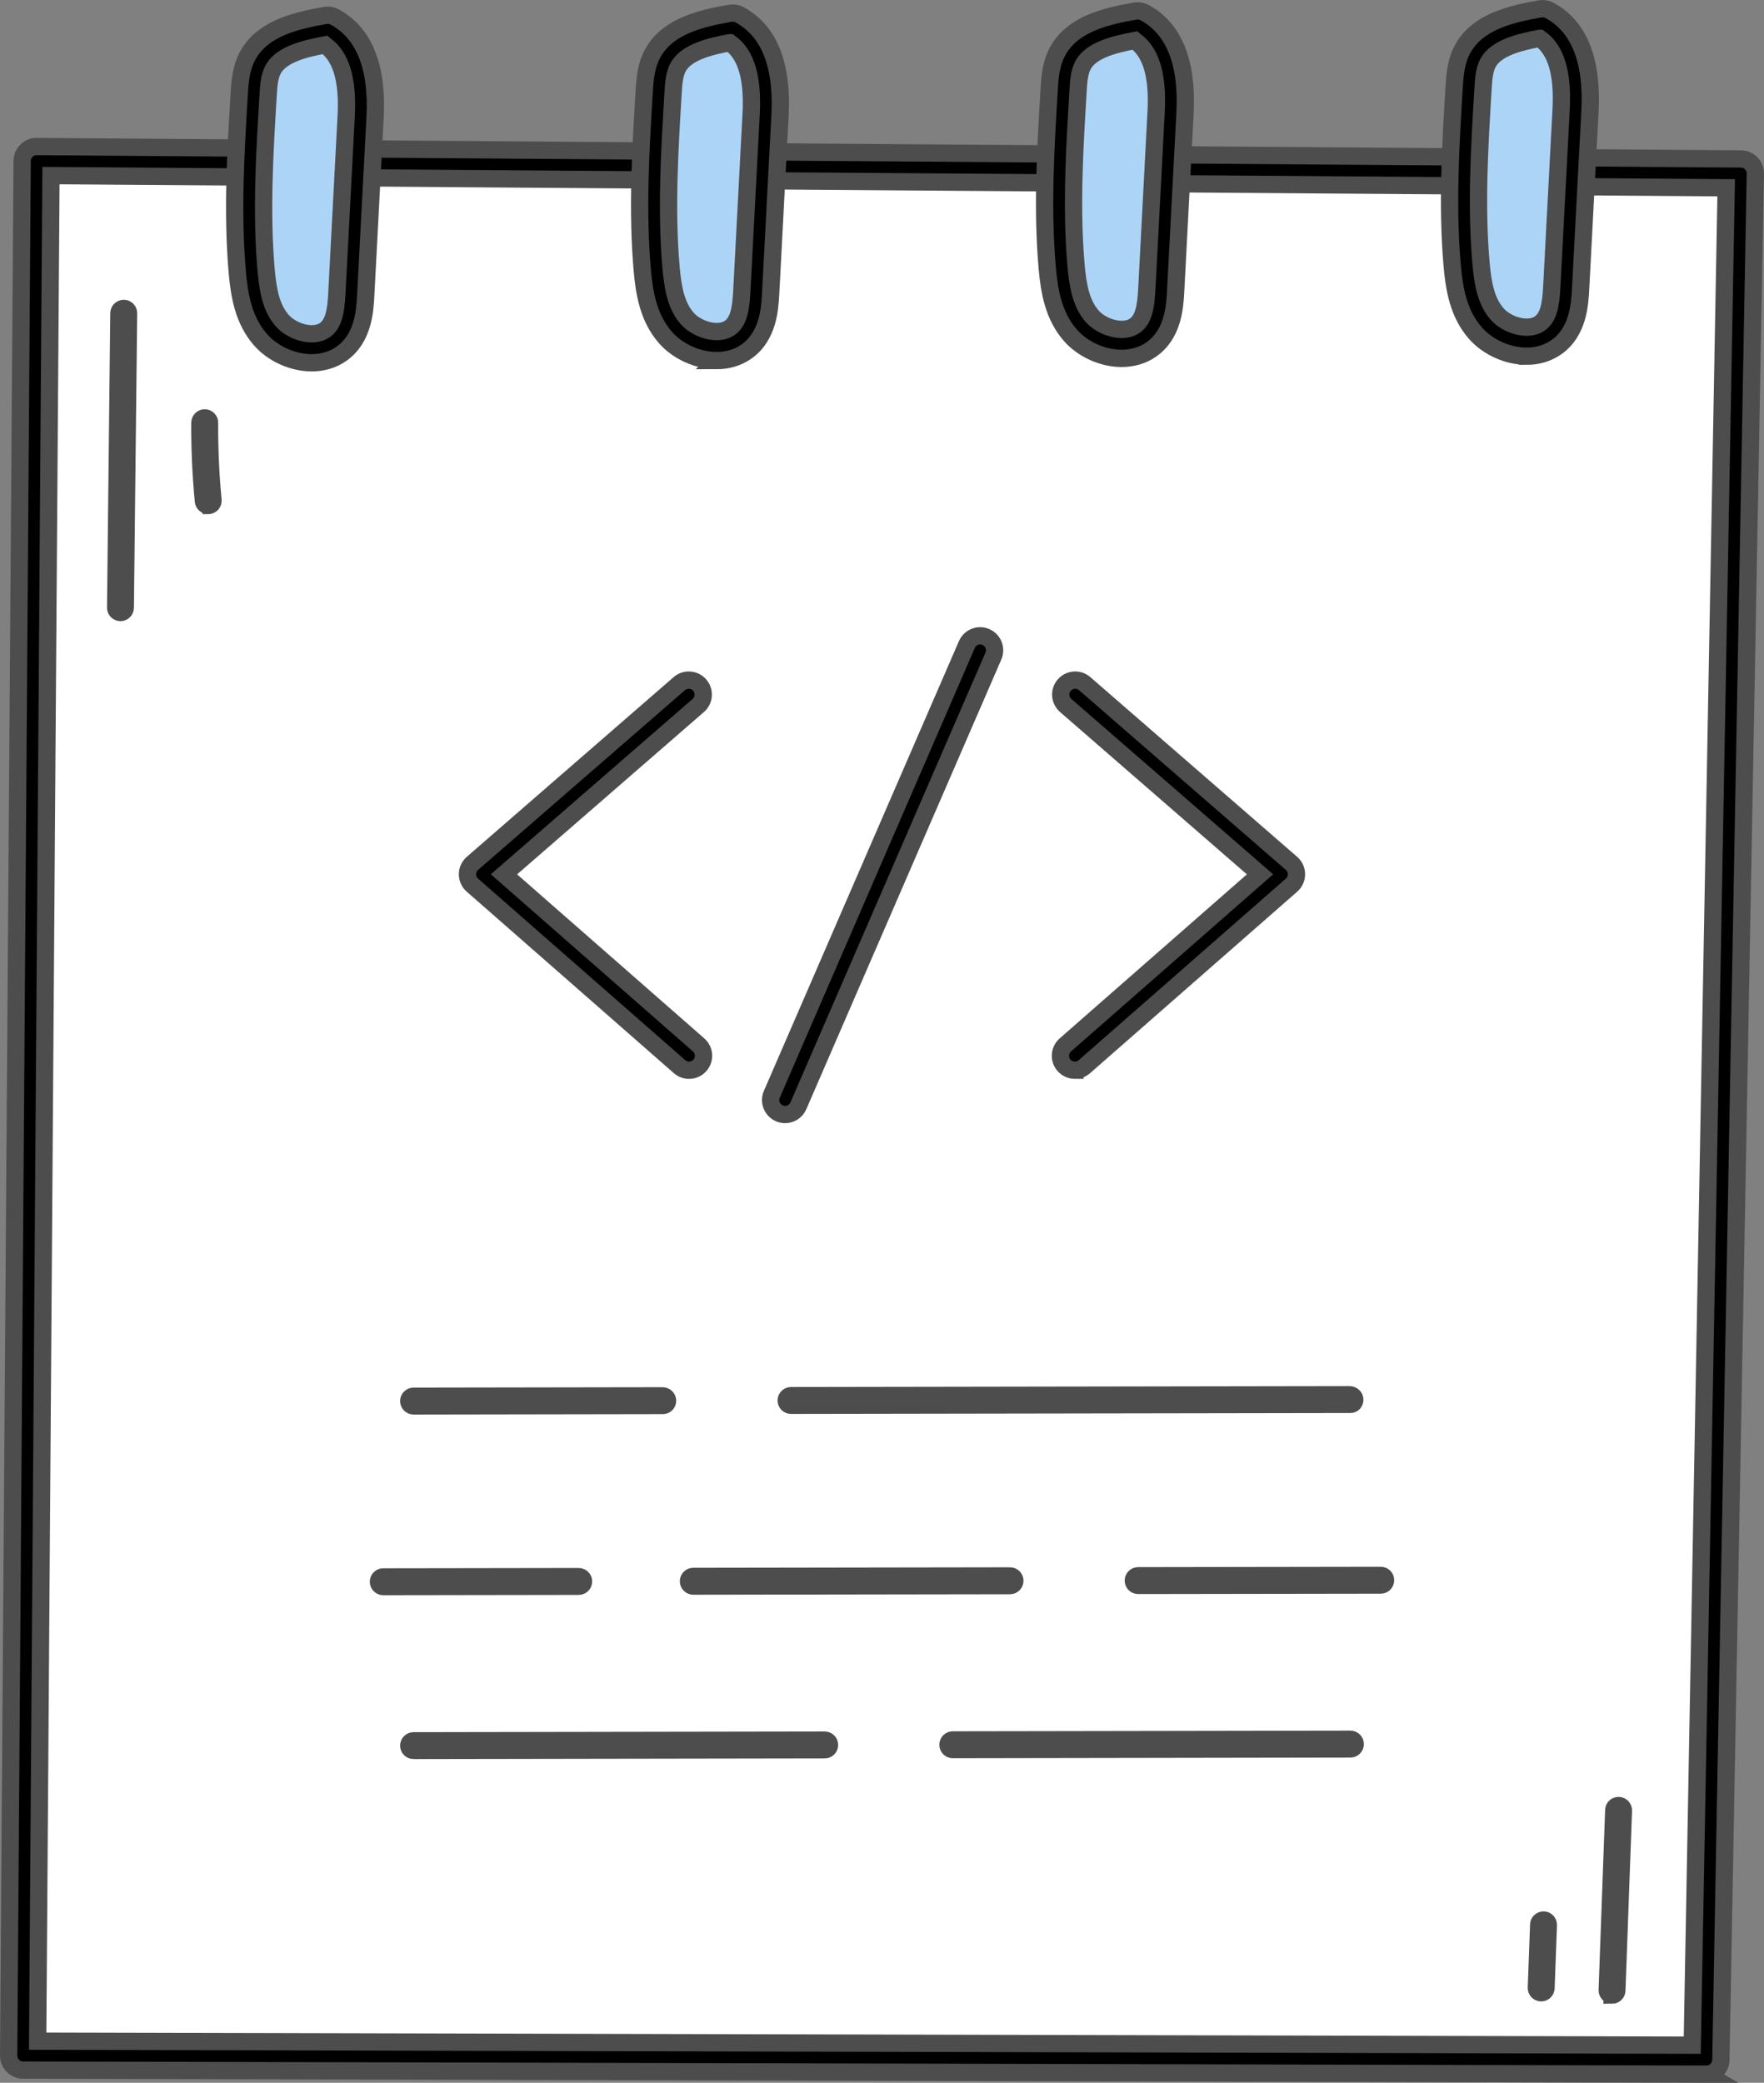 <?xml version="1.0" encoding="UTF-8"?>
<svg id="Layer_1" data-name="Layer 1" xmlns="http://www.w3.org/2000/svg" viewBox="0 0 102.09 120.496">
  <rect x="0" y="0" width="102.09" height="120.496" fill="#808080" stroke="none"/>
  <g>
    <g>
      <polygon points="2.119 9.315 1.337 118.922 98.759 119.158 100.753 10.033 2.119 9.315" fill="#fff" stroke="#4d4d4d" stroke-miterlimit="10"/>
      <path d="M98.759,119.996h-.002l-97.422-.236c-.222-.001-.436-.09-.592-.248-.157-.158-.244-.372-.242-.595L1.282,9.309c.002-.222.091-.434.249-.59.158-.156.395-.255.593-.241l98.634.718c.223.002.438.093.593.253.156.16.241.376.238.599l-1.995,109.125c-.009.456-.381.822-.837.822ZM2.18,118.087l95.757.232,1.964-107.455L2.95,10.158l-.77,107.929Z" stroke="#4d4d4d" stroke-miterlimit="10"/>
    </g>
    <g>
      <path d="M18.966,1.717c-1.476.259-3.138.635-3.846,1.815-.35.584-.398,1.272-.438,1.935-.206,3.4-.412,6.811-.115,10.21.105,1.201.302,2.466,1.135,3.42s2.507,1.428,3.57.691c.882-.611,1.006-1.739,1.058-2.737.18-3.43.361-6.86.541-10.291.095-1.809-.116-4.075-1.904-5.043Z" fill="#acd4f7" stroke="#4d4d4d" stroke-miterlimit="10"/>
      <path d="M18.038,20.988c-1.123,0-2.271-.543-2.967-1.341-.975-1.117-1.219-2.534-1.338-3.898-.302-3.468-.091-6.958.113-10.332.042-.688.094-1.545.556-2.315.888-1.479,2.747-1.915,4.42-2.209.187-.03.378-.001.543.088,1.709.925,2.497,2.884,2.342,5.823l-.541,10.29c-.046.87-.132,2.49-1.418,3.381-.514.356-1.108.513-1.71.513ZM18.8,2.598c-1.219.227-2.48.56-2.963,1.365-.251.419-.286.997-.32,1.555-.201,3.314-.408,6.741-.117,10.086.109,1.25.309,2.229.932,2.943.556.638,1.778,1.028,2.462.554.509-.353.645-1.063.7-2.094l.541-10.29c.111-2.103-.293-3.455-1.234-4.118Z" stroke="#4d4d4d" stroke-miterlimit="10"/>
    </g>
    <g>
      <path d="M89.278,1.336c-1.476.259-3.138.635-3.846,1.815-.35.584-.398,1.272-.438,1.935-.206,3.4-.412,6.811-.115,10.21.105,1.201.302,2.466,1.135,3.42.833.954,2.507,1.427,3.57.691.882-.612,1.006-1.739,1.058-2.737l.541-10.291c.095-1.809-.116-4.075-1.904-5.043Z" fill="#acd4f7" stroke="#4d4d4d" stroke-miterlimit="10"/>
      <path d="M88.349,20.607c-1.123,0-2.271-.543-2.967-1.341-.975-1.117-1.219-2.534-1.338-3.898-.302-3.464-.091-6.956.114-10.332.042-.688.094-1.545.556-2.314.887-1.479,2.747-1.916,4.42-2.209.187-.031.378-.001.543.088,1.708.925,2.495,2.884,2.341,5.822l-.542,10.291c-.046.87-.13,2.489-1.417,3.381-.514.356-1.109.513-1.71.513ZM89.112,2.217c-1.219.227-2.48.56-2.963,1.365-.251.419-.287.997-.32,1.555-.201,3.316-.409,6.745-.117,10.086.109,1.25.309,2.229.932,2.943.557.638,1.78,1.027,2.463.553.509-.353.645-1.063.699-2.093l.542-10.291c.11-2.103-.294-3.455-1.234-4.118Z" stroke="#4d4d4d" stroke-miterlimit="10"/>
    </g>
    <g>
      <path d="M42.403,1.59c-1.476.259-3.138.635-3.846,1.815-.35.584-.398,1.272-.438,1.935-.206,3.4-.412,6.811-.115,10.21.105,1.201.302,2.466,1.135,3.42.833.954,2.507,1.427,3.57.691.882-.612,1.006-1.739,1.058-2.737.18-3.43.361-6.86.541-10.291.095-1.809-.116-4.075-1.904-5.043Z" fill="#acd4f7" stroke="#4d4d4d" stroke-miterlimit="10"/>
      <path d="M41.475,20.861c-1.123,0-2.271-.543-2.967-1.341-.975-1.117-1.219-2.534-1.338-3.898-.302-3.46-.091-6.954.113-10.332.042-.688.094-1.545.556-2.315.886-1.478,2.746-1.915,4.419-2.208.187-.031.378-.001.543.088,1.709.925,2.497,2.884,2.342,5.823l-.541,10.29c-.046.87-.132,2.49-1.418,3.381-.514.356-1.108.513-1.71.513ZM42.237,2.47c-1.219.227-2.48.56-2.963,1.365-.252.419-.287.997-.321,1.555-.201,3.318-.408,6.748-.117,10.086.109,1.25.309,2.229.932,2.943.556.638,1.778,1.027,2.462.553.509-.353.645-1.063.7-2.094l.541-10.29c.111-2.103-.293-3.455-1.234-4.118Z" stroke="#4d4d4d" stroke-miterlimit="10"/>
    </g>
    <g>
      <path d="M65.84,1.463c-1.476.259-3.138.635-3.846,1.815-.35.584-.398,1.272-.438,1.935-.206,3.4-.412,6.811-.115,10.21.105,1.201.302,2.466,1.135,3.42.833.954,2.507,1.428,3.57.691.882-.611,1.006-1.739,1.058-2.737.18-3.43.361-6.86.541-10.291.095-1.809-.116-4.075-1.904-5.043Z" fill="#acd4f7" stroke="#4d4d4d" stroke-miterlimit="10"/>
      <path d="M64.912,20.734c-1.123,0-2.271-.543-2.967-1.341-.975-1.117-1.219-2.534-1.338-3.898-.302-3.464-.091-6.956.114-10.332.041-.688.093-1.544.556-2.315.887-1.478,2.747-1.915,4.42-2.208.186-.031.378-.001.543.088,1.708.925,2.495,2.884,2.341,5.823l-.541,10.29c-.046.87-.13,2.489-1.418,3.381-.514.356-1.108.512-1.71.512ZM65.675,2.344c-1.219.227-2.48.559-2.963,1.365-.252.42-.287.997-.32,1.554-.201,3.316-.409,6.745-.117,10.087.109,1.25.309,2.229.932,2.943.556.639,1.778,1.027,2.462.554.51-.354.646-1.063.7-2.093l.541-10.291c.111-2.103-.293-3.454-1.234-4.118Z" stroke="#4d4d4d" stroke-miterlimit="10"/>
    </g>
  </g>
  <g>
    <path d="M39.878,61.916c-.196,0-.392-.068-.551-.208l-11.987-10.5c-.182-.159-.286-.389-.285-.631.001-.242.106-.472.288-.63l11.97-10.396c.349-.303.877-.265,1.181.083.303.349.266.877-.083,1.181l-11.245,9.767,11.265,9.868c.348.305.382.833.078,1.181-.165.189-.397.285-.63.285Z" stroke="#4d4d4d" stroke-miterlimit="10"/>
    <path d="M62.209,61.916c-.233,0-.465-.096-.63-.285-.305-.348-.27-.876.078-1.181l11.265-9.868-11.245-9.767c-.349-.303-.386-.832-.083-1.181.303-.349.831-.386,1.181-.083l11.969,10.396c.183.159.288.389.288.63.001.242-.104.472-.285.631l-11.987,10.5c-.159.14-.355.208-.551.208Z" stroke="#4d4d4d" stroke-miterlimit="10"/>
    <path d="M45.436,64.478c-.111,0-.224-.022-.332-.069-.424-.184-.619-.677-.435-1.101l11.287-26.019c.184-.424.676-.621,1.101-.435.424.184.619.677.435,1.101l-11.287,26.019c-.137.316-.445.504-.768.504Z" stroke="#4d4d4d" stroke-miterlimit="10"/>
  </g>
  <g>
    <g>
      <path d="M45.779,81.3c-.154,0-.279-.125-.279-.278,0-.154.124-.28.278-.28l32.324-.053h.001c.154,0,.305.125.305.278.001.154-.098.28-.252.28l-32.376.053h-.001Z" stroke="#4d4d4d" stroke-miterlimit="10"/>
      <path d="M23.935,81.335c-.154,0-.279-.125-.279-.279,0-.154.124-.28.278-.28l14.41-.023h.001c.154,0,.29.125.29.278,0,.154-.113.28-.267.28l-14.432.024h-.001Z" stroke="#4d4d4d" stroke-miterlimit="10"/>
    </g>
    <g>
      <path d="M55.141,101.218c-.154,0-.279-.125-.279-.278,0-.154.124-.28.278-.28l23.014-.038h.001c.154,0,.279.125.279.278,0,.154-.124.28-.278.28l-23.014.038h-.001Z" stroke="#4d4d4d" stroke-miterlimit="10"/>
      <path d="M23.935,101.269c-.154,0-.279-.125-.279-.279,0-.154.124-.28.278-.28l23.795-.039h.001c.154,0,.279.125.279.278,0,.154-.124.28-.278.28l-23.795.039h-.001Z" stroke="#4d4d4d" stroke-miterlimit="10"/>
    </g>
    <g>
      <path d="M65.868,91.72c-.154,0-.279-.125-.279-.278,0-.154.124-.28.278-.28l14.042-.021h.001c.154,0,.279.125.279.278,0,.154-.124.28-.279.28l-14.042.021h-.001Z" stroke="#4d4d4d" stroke-miterlimit="10"/>
      <path d="M40.123,91.759c-.154,0-.279-.125-.279-.279,0-.154.124-.28.278-.28l18.333-.028h.001c.154,0,.279.125.279.279,0,.154-.124.28-.278.28l-18.333.028h-.001Z" stroke="#4d4d4d" stroke-miterlimit="10"/>
      <path d="M22.18,91.787c-.154,0-.279-.125-.279-.278,0-.154.124-.28.278-.28l11.312-.017h.001c.154,0,.279.125.279.278,0,.154-.124.28-.278.28l-11.312.017h-.001Z" stroke="#4d4d4d" stroke-miterlimit="10"/>
    </g>
  </g>
  <path d="M6.972,35.435h-.003c-.154-.002-.277-.128-.276-.282l.189-17.036c.002-.154.12-.268.282-.276.154.002.277.128.276.282l-.189,17.036c-.002.153-.126.276-.279.276Z" stroke="#4d4d4d" stroke-miterlimit="10"/>
  <path d="M93.295,115.424h-.01c-.154-.006-.274-.135-.269-.289l.379-10.411c.006-.154.119-.273.289-.269.154.006.274.135.269.289l-.379,10.412c-.005.15-.13.269-.279.269Z" stroke="#4d4d4d" stroke-miterlimit="10"/>
  <path d="M89.195,115.287h-.01c-.154-.006-.274-.135-.269-.289l.135-3.651c.006-.154.115-.261.289-.269.154.006.274.135.269.289l-.135,3.651c-.006.15-.13.269-.279.269Z" stroke="#4d4d4d" stroke-miterlimit="10"/>
  <path d="M12.049,29.244c-.142,0-.263-.108-.277-.252-.144-1.504-.213-3.031-.203-4.54.001-.154.139-.283.281-.277.154.001.278.127.277.281-.01,1.49.058,2.999.201,4.484.015.153-.098.29-.251.305-.009.001-.018.001-.027.001Z" stroke="#4d4d4d" stroke-miterlimit="10"/>
</svg>